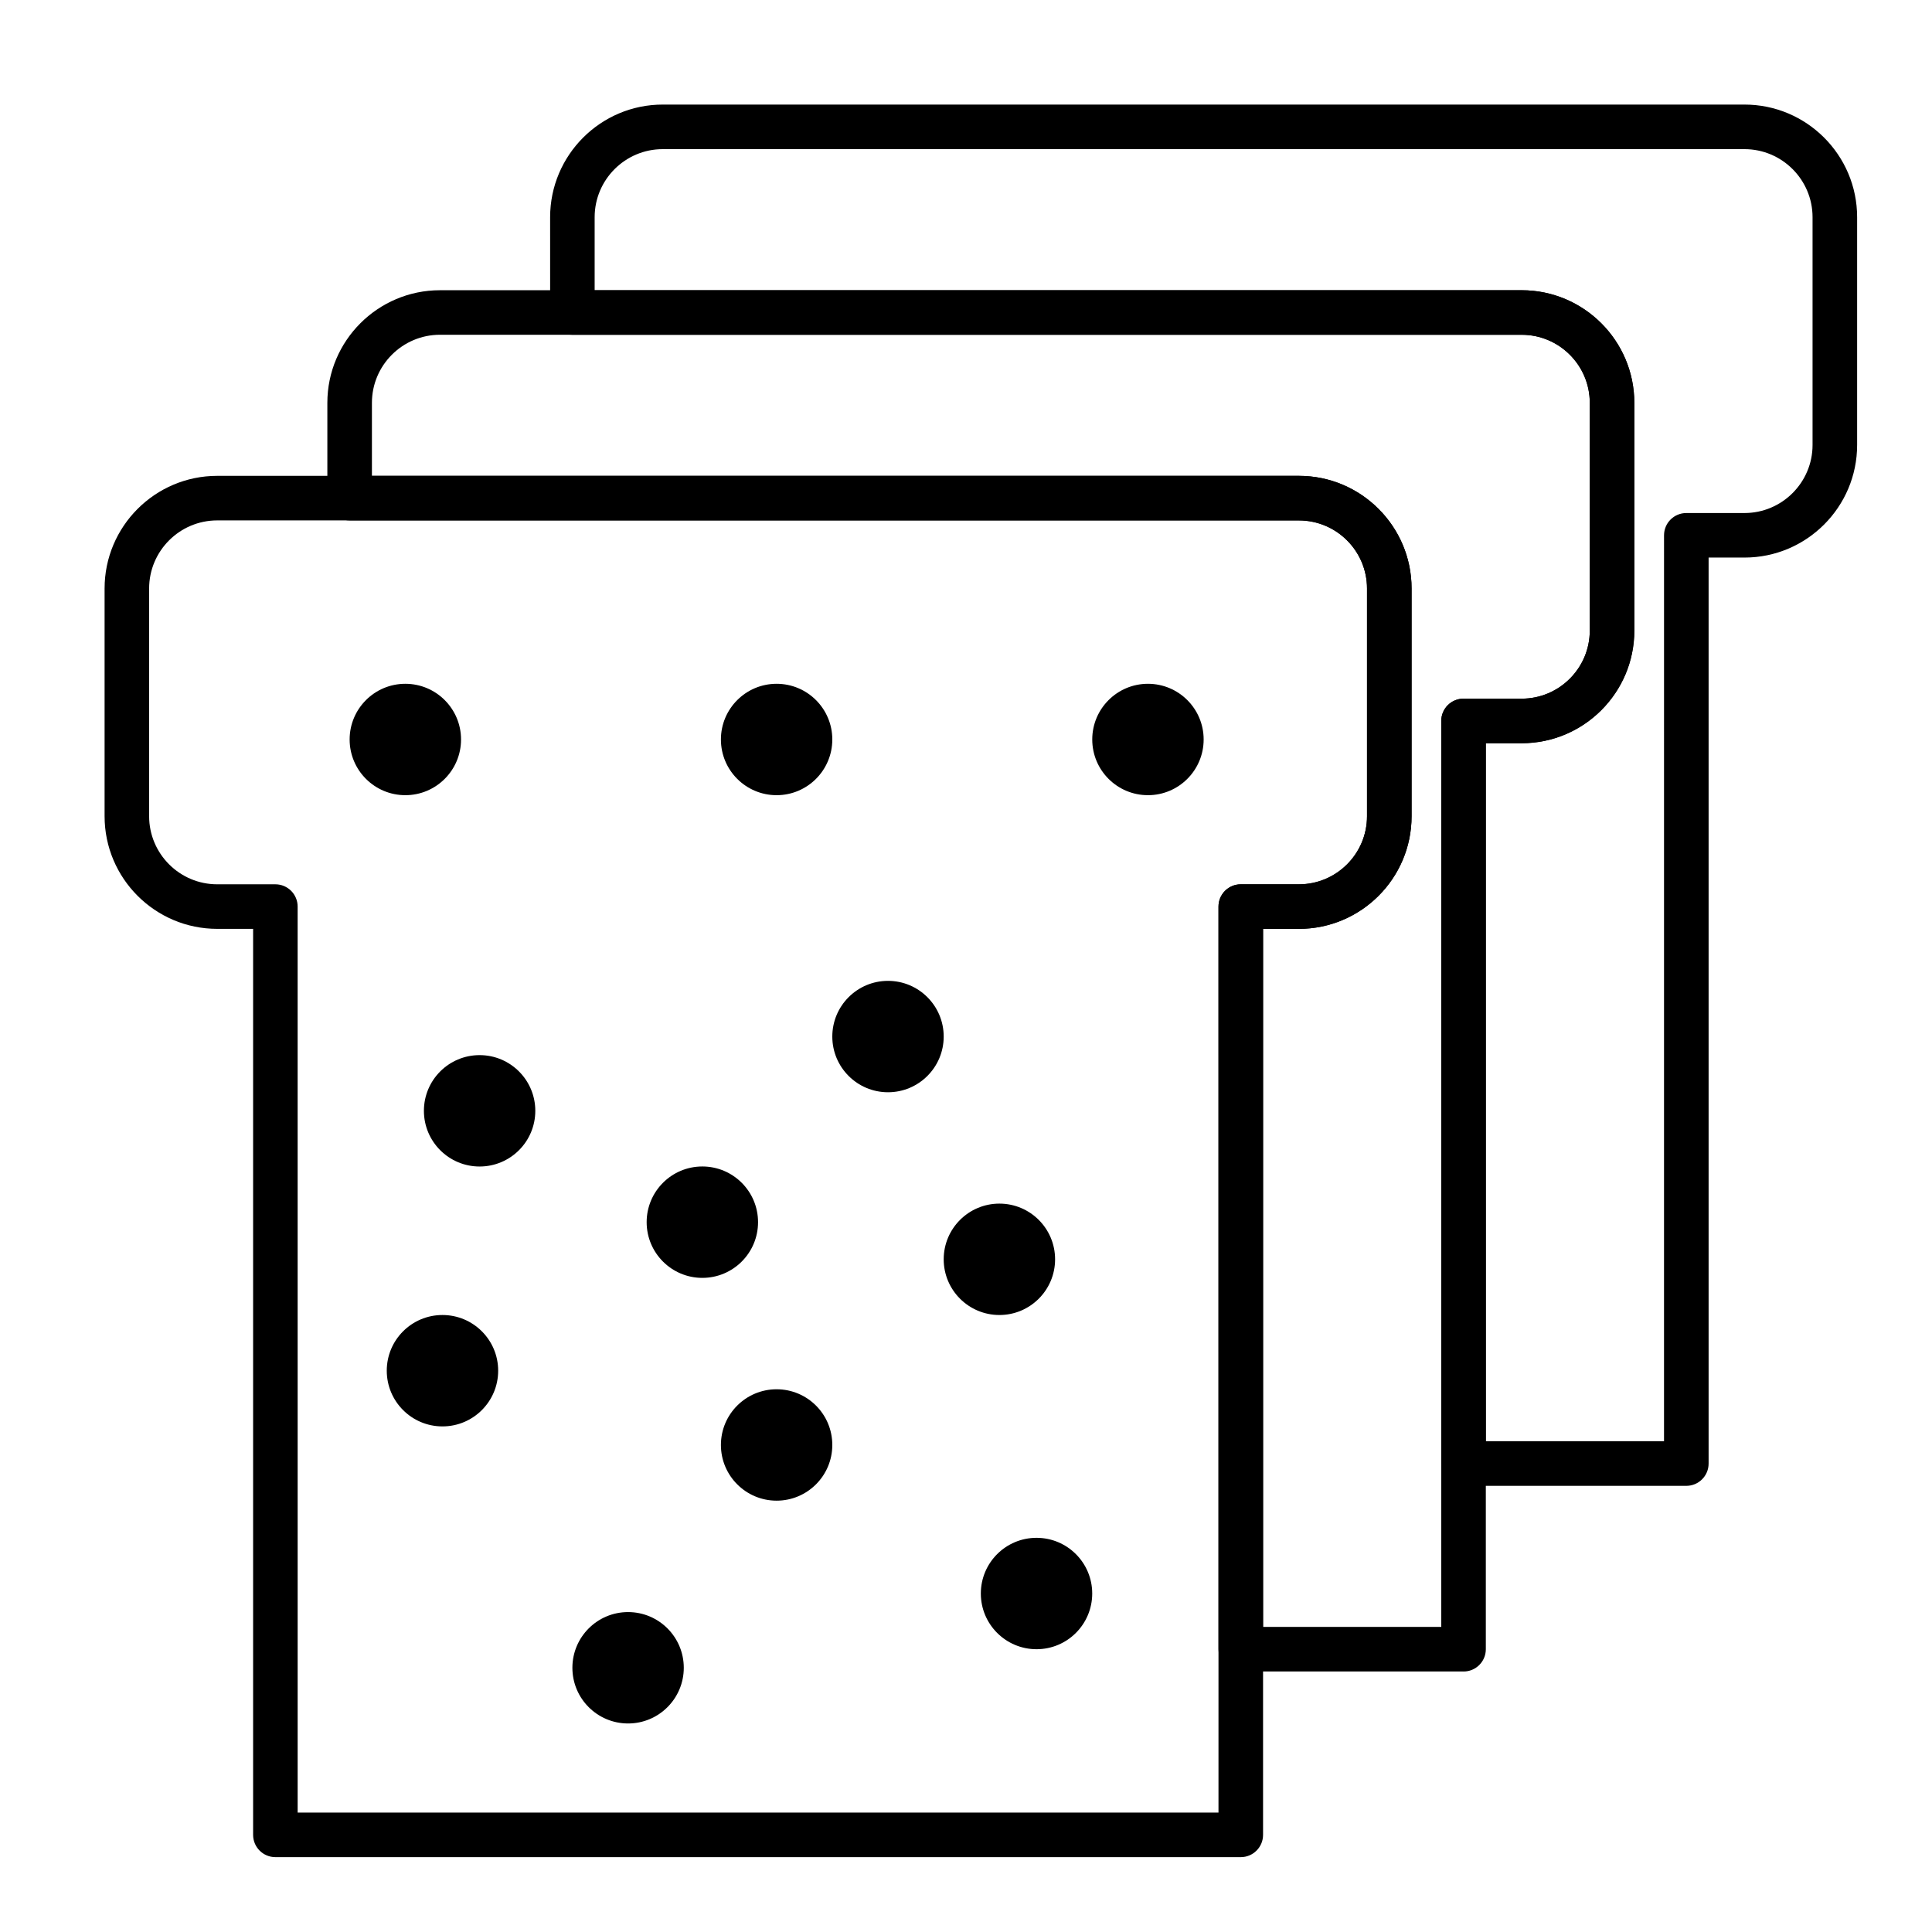 <?xml version="1.0" encoding="UTF-8"?>
<!-- Uploaded to: SVG Repo, www.svgrepo.com, Generator: SVG Repo Mixer Tools -->
<svg fill="#000000" width="800px" height="800px" version="1.1" viewBox="144 144 512 512" xmlns="http://www.w3.org/2000/svg">
 <g>
  <path d="m590.89 537.76h-59.039c-3.262 0-5.902-2.644-5.902-5.902l-0.004-196.8c0-3.262 2.644-5.902 5.902-5.902h15.418c9.945 0 18.039-8.094 18.039-18.039v-60.352c0.004-9.953-8.09-18.043-18.039-18.043h-251.57c-3.262 0-5.902-2.644-5.902-5.902l-0.004-25.258c0-16.461 13.391-29.848 29.848-29.848h286.67c16.461 0 29.852 13.387 29.852 29.848v60.352c0 16.457-13.391 29.848-29.848 29.848h-9.512v240.1c0 3.258-2.644 5.902-5.906 5.902zm-53.137-11.809h47.23l0.004-240.09c0-3.262 2.644-5.902 5.902-5.902h15.418c9.945 0 18.039-8.094 18.039-18.039v-60.355c0-9.949-8.094-18.039-18.039-18.039h-286.68c-9.945 0-18.039 8.09-18.039 18.039v19.352h245.67c16.461 0 29.848 13.391 29.848 29.848v60.352c0 16.457-13.387 29.848-29.848 29.848h-9.512z"/>
  <path d="m531.86 586.96h-59.039c-3.262 0-5.902-2.644-5.902-5.902l-0.004-196.8c0-3.262 2.644-5.902 5.902-5.902h15.418c9.945 0 18.039-8.094 18.039-18.039v-60.352c0-9.949-8.094-18.039-18.039-18.039l-251.58-0.004c-3.262 0-5.902-2.644-5.902-5.902v-25.258c0-16.457 13.391-29.848 29.848-29.848h286.67c16.461 0 29.848 13.391 29.848 29.848v60.352c0 16.461-13.387 29.848-29.848 29.848h-9.512v240.1c0 3.262-2.644 5.906-5.902 5.906zm-53.137-11.809h47.23v-240.1c0-3.262 2.644-5.902 5.902-5.902h15.418c9.945 0 18.039-8.094 18.039-18.039v-60.352c0.004-9.949-8.09-18.043-18.039-18.043h-286.67c-9.945 0-18.039 8.09-18.039 18.039v19.352h245.67c16.461 0 29.848 13.391 29.848 29.848v60.352c0 16.461-13.387 29.852-29.848 29.852h-9.512z"/>
  <path d="m472.82 636.16h-255.84c-3.262 0-5.902-2.644-5.902-5.902v-240.1h-9.512c-16.461 0-29.848-13.391-29.848-29.852v-60.352c0-16.457 13.387-29.848 29.848-29.848h286.67c16.461 0 29.848 13.391 29.848 29.848v60.352c0 16.461-13.387 29.852-29.848 29.852h-9.512v240.1c0 3.258-2.644 5.902-5.902 5.902zm-249.94-11.809h244.03v-240.1c0-3.262 2.644-5.902 5.902-5.902h15.418c9.945 0 18.039-8.094 18.039-18.039v-60.352c0-9.949-8.094-18.039-18.039-18.039l-286.67-0.004c-9.949 0-18.039 8.094-18.039 18.039v60.352c0 9.949 8.09 18.043 18.039 18.043h15.414c3.262 0 5.902 2.644 5.902 5.902z"/>
  <path d="m285.86 438.38c0 8.152-6.609 14.758-14.762 14.758s-14.758-6.606-14.758-14.758 6.606-14.762 14.758-14.762 14.762 6.609 14.762 14.762"/>
  <path d="m266.18 339.97c0 8.152-6.609 14.762-14.762 14.762-8.152 0-14.762-6.609-14.762-14.762 0-8.148 6.609-14.758 14.762-14.758 8.152 0 14.762 6.609 14.762 14.758"/>
  <path d="m364.57 339.97c0 8.152-6.609 14.762-14.762 14.762-8.148 0-14.758-6.609-14.758-14.762 0-8.148 6.609-14.758 14.758-14.758 8.152 0 14.762 6.609 14.762 14.758"/>
  <path d="m462.98 339.97c0 8.152-6.609 14.762-14.762 14.762s-14.762-6.609-14.762-14.762c0-8.148 6.609-14.758 14.762-14.758s14.762 6.609 14.762 14.758"/>
  <path d="m344.89 467.89c0 8.152-6.609 14.762-14.762 14.762-8.148 0-14.758-6.609-14.758-14.762 0-8.152 6.609-14.762 14.758-14.762 8.152 0 14.762 6.609 14.762 14.762"/>
  <path d="m423.61 477.73c0 8.152-6.606 14.762-14.758 14.762-8.152 0-14.762-6.609-14.762-14.762s6.609-14.758 14.762-14.758c8.152 0 14.758 6.606 14.758 14.758"/>
  <path d="m276.02 507.25c0 8.152-6.609 14.762-14.762 14.762s-14.762-6.609-14.762-14.762 6.609-14.758 14.762-14.758 14.762 6.606 14.762 14.758"/>
  <path d="m364.57 526.93c0 8.152-6.609 14.762-14.762 14.762-8.148 0-14.758-6.609-14.758-14.762s6.609-14.758 14.758-14.758c8.152 0 14.762 6.606 14.762 14.758"/>
  <path d="m394.09 418.7c0 8.152-6.609 14.758-14.758 14.758-8.152 0-14.762-6.606-14.762-14.758 0-8.152 6.609-14.762 14.762-14.762 8.148 0 14.758 6.609 14.758 14.762"/>
  <path d="m325.21 585.98c0 8.148-6.609 14.758-14.762 14.758s-14.758-6.609-14.758-14.758c0-8.152 6.606-14.762 14.758-14.762s14.762 6.609 14.762 14.762"/>
  <path d="m433.45 566.3c0 8.148-6.606 14.758-14.758 14.758-8.152 0-14.762-6.609-14.762-14.758 0-8.152 6.609-14.762 14.762-14.762 8.152 0 14.758 6.609 14.758 14.762"/>
 </g>
</svg>